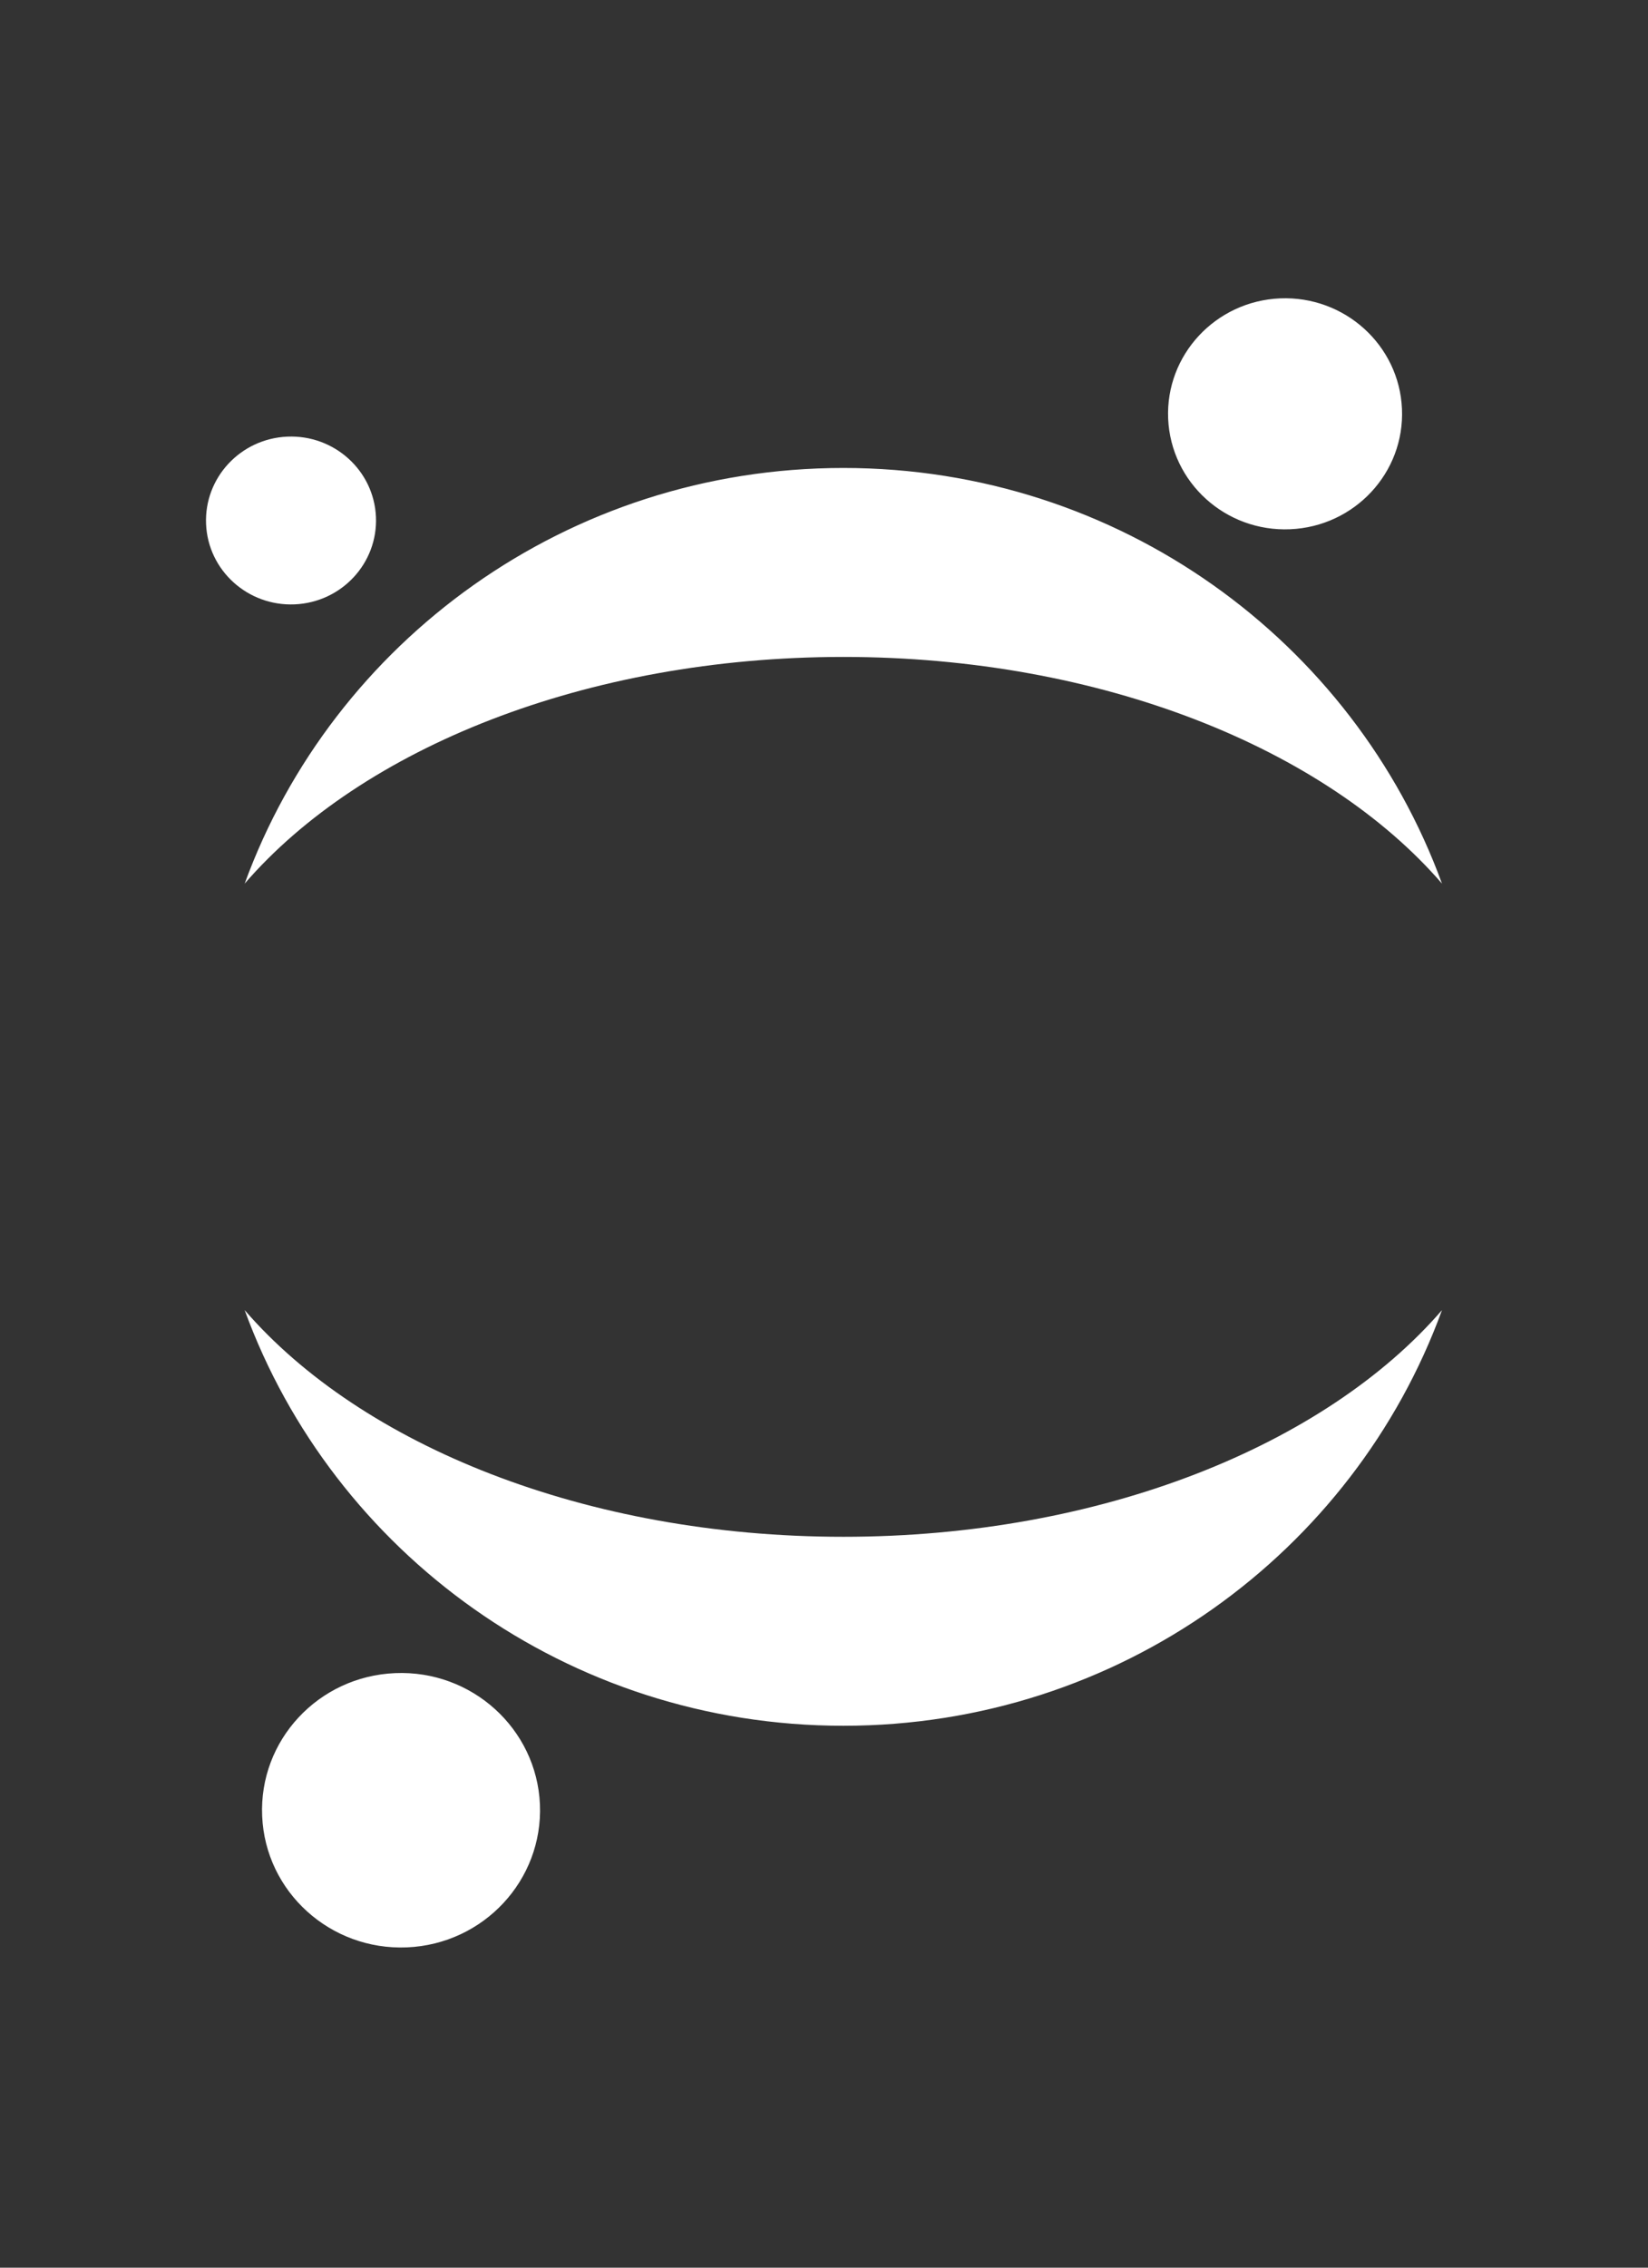 <?xml version="1.0" encoding="UTF-8"?>
<svg xmlns="http://www.w3.org/2000/svg" width="24" height="33" viewBox="0 0 24 33" fill="none">
  <rect x="0" y="0" width="24" height="33" fill="#333333" stroke="none"/>
  <path d="M20.417 5.95C20.458 6.878 19.728 7.662 18.788 7.702C17.848 7.742 17.053 7.022 17.012 6.094C16.972 5.167 17.702 4.382 18.642 4.342C19.582 4.303 20.377 5.023 20.417 5.95ZM12.282 22.364C8.531 22.364 5.264 21.033 3.563 19.065C4.85 22.592 8.268 25.114 12.282 25.114C16.296 25.114 19.713 22.592 21 19.065C19.299 21.033 16.033 22.364 12.282 22.364ZM12.282 9.56C16.033 9.56 19.299 10.891 21 12.859C19.713 9.332 16.296 6.81 12.282 6.81C8.268 6.81 4.85 9.332 3.563 12.859C5.264 10.891 8.531 9.56 12.282 9.56ZM7.863 26.258C7.91 27.36 7.044 28.291 5.927 28.339C4.81 28.386 3.865 27.531 3.818 26.429C3.769 25.326 4.636 24.395 5.753 24.348C6.87 24.3 7.815 25.156 7.863 26.258ZM4.291 8.795C3.608 8.824 3.03 8.301 3.001 7.627C2.972 6.953 3.502 6.383 4.185 6.354C4.868 6.325 5.446 6.848 5.475 7.522C5.504 8.196 4.974 8.766 4.291 8.795Z" fill="white"></path>
</svg>
